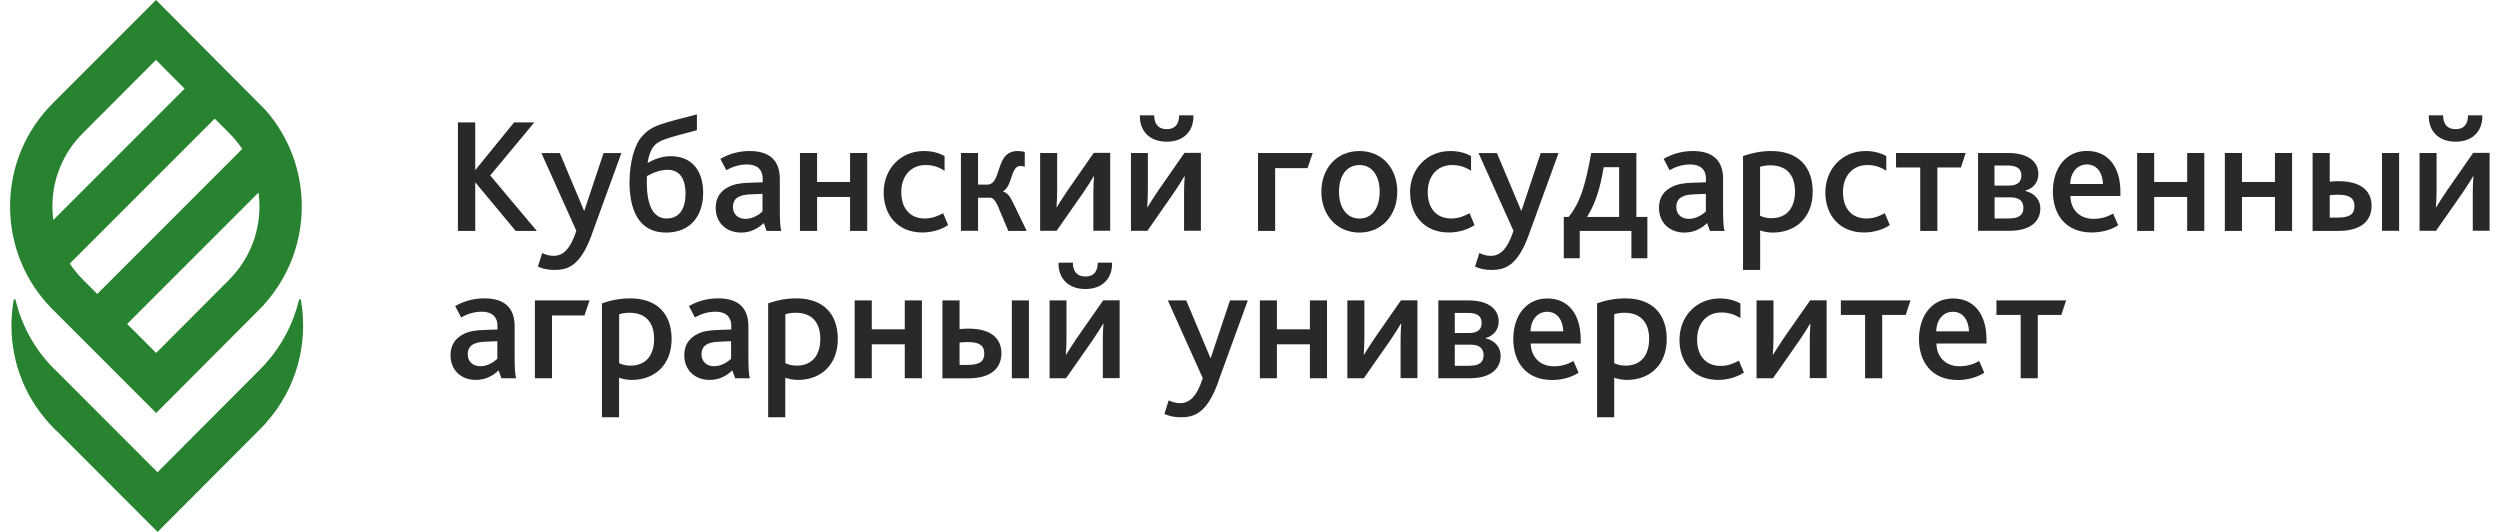 <svg width="188" height="40" viewBox="0 0 188 40" fill="none" xmlns="http://www.w3.org/2000/svg">
<g clip-path="url(#clip0_209_11388)">
<path d="M34.435 9.206H35.737V12.77H35.759L38.657 9.206H40.179L36.864 13.194L40.369 17.366H38.781L35.759 13.736H35.737V17.366H34.435V9.206Z" fill="#292929"/>
<path d="M44.504 17.636C43.648 19.992 42.711 20.3 41.68 20.3C41.211 20.3 40.816 20.212 40.45 20.051L40.772 19.026C41.028 19.151 41.306 19.239 41.628 19.239C42.324 19.239 42.88 18.77 43.341 17.358L40.714 11.511H42.097L43.919 15.843H43.941L45.39 11.511H46.729L44.497 17.643L44.504 17.636Z" fill="#292929"/>
<path d="M51.552 14.577C51.552 13.633 51.245 12.77 50.206 12.77C49.664 12.77 49.115 12.982 48.654 13.238C48.639 13.414 48.639 13.575 48.639 13.707C48.639 15.573 49.196 16.429 50.125 16.429C51.164 16.429 51.552 15.602 51.552 14.57M47.344 13.648C47.344 12.236 47.717 10.86 48.274 10.267C48.991 9.404 49.847 9.279 52.408 8.599V9.791C50.154 10.399 49.496 10.523 49.115 11.065C48.918 11.328 48.771 11.76 48.698 12.243H48.72C49.145 12.009 49.745 11.745 50.425 11.745C52.138 11.745 52.877 12.96 52.877 14.497C52.877 16.217 51.933 17.49 50.089 17.49C48.464 17.49 47.337 16.414 47.337 13.648" fill="#292929"/>
<path d="M56.469 14.614C56.045 14.629 55.752 14.687 55.525 14.812C55.255 14.958 55.116 15.221 55.116 15.558C55.116 16.114 55.489 16.458 56.067 16.458C56.645 16.458 57.106 16.114 57.34 15.902V14.577L56.462 14.614H56.469ZM57.435 16.773C57.004 17.183 56.455 17.49 55.73 17.49C54.625 17.49 53.82 16.758 53.82 15.631C53.82 14.848 54.201 14.343 54.801 14.05C55.211 13.838 55.708 13.765 56.301 13.743L57.355 13.707V13.458C57.355 12.689 56.872 12.367 56.177 12.367C55.555 12.367 55.028 12.565 54.618 12.799L54.172 11.943C54.867 11.548 55.606 11.357 56.374 11.357C57.823 11.357 58.643 12.023 58.643 13.45V15.704C58.643 16.546 58.665 17.058 58.753 17.366H57.648L57.435 16.773Z" fill="#292929"/>
<path d="M60.157 11.504H61.445V13.685H63.926V11.504H65.214V17.366H63.926V14.812H61.445V17.366H60.157V11.504Z" fill="#292929"/>
<path d="M66.451 14.475C66.451 12.697 67.725 11.357 69.481 11.357C70.176 11.357 70.696 11.54 71.032 11.738V12.843C70.622 12.572 70.176 12.411 69.605 12.411C68.464 12.411 67.776 13.275 67.776 14.438C67.776 15.712 68.471 16.429 69.532 16.429C70.103 16.429 70.513 16.253 70.922 16.034L71.296 16.926C70.849 17.234 70.132 17.483 69.364 17.483C67.498 17.483 66.451 16.158 66.451 14.475Z" fill="#292929"/>
<path d="M72.262 11.504H73.55V13.882H74.252C75.021 13.882 75.006 12.609 75.482 11.892C75.701 11.555 76.038 11.357 76.521 11.357C76.682 11.357 76.916 11.379 77.062 11.431V12.536C76.96 12.499 76.85 12.484 76.755 12.484C76.572 12.484 76.433 12.558 76.331 12.697C76.023 13.128 75.987 14.058 75.438 14.38V14.409C75.745 14.504 75.935 14.746 76.133 15.148L77.209 17.366H75.826L75.021 15.456C74.823 15.038 74.647 14.87 74.479 14.87H73.55V17.358H72.262V11.504Z" fill="#292929"/>
<path d="M78.232 11.504H79.498V14.35C79.498 14.819 79.477 15.229 79.447 15.587H79.469C79.652 15.28 79.915 14.87 80.26 14.358L82.25 11.496H83.487V17.351H82.221V14.504C82.221 14.036 82.235 13.626 82.272 13.267H82.235C82.06 13.567 81.804 13.984 81.452 14.497L79.454 17.358H78.218V11.504H78.232Z" fill="#292929"/>
<path d="M85.719 8.672H86.795C86.795 9.228 87.029 9.711 87.739 9.711C88.449 9.711 88.668 9.228 88.668 8.672H89.744C89.781 9.821 89.049 10.655 87.739 10.655C86.429 10.655 85.683 9.828 85.719 8.672ZM85.053 11.504H86.319V14.351C86.319 14.819 86.297 15.229 86.268 15.587H86.29C86.48 15.28 86.736 14.87 87.08 14.358L89.071 11.497H90.308V17.351H89.041V14.504C89.041 14.036 89.056 13.626 89.093 13.268H89.056C88.88 13.568 88.624 13.985 88.273 14.497L86.283 17.358H85.046V11.504H85.053Z" fill="#292929"/>
<path d="M94.603 11.504H98.716L98.328 12.646H95.891V17.366H94.603V11.504Z" fill="#292929"/>
<path d="M103.751 14.416C103.751 13.253 103.209 12.411 102.229 12.411C101.248 12.411 100.692 13.253 100.692 14.416C100.692 15.58 101.248 16.436 102.229 16.436C103.209 16.436 103.751 15.595 103.751 14.416ZM99.367 14.416C99.367 12.667 100.509 11.357 102.229 11.357C103.948 11.357 105.075 12.667 105.075 14.416C105.075 16.165 103.934 17.49 102.229 17.49C100.523 17.49 99.367 16.165 99.367 14.416Z" fill="#292929"/>
<path d="M106.034 14.475C106.034 12.697 107.308 11.357 109.071 11.357C109.766 11.357 110.286 11.54 110.623 11.738V12.843C110.213 12.572 109.766 12.411 109.196 12.411C108.054 12.411 107.366 13.275 107.366 14.438C107.366 15.712 108.061 16.429 109.122 16.429C109.693 16.429 110.103 16.253 110.513 16.034L110.886 16.926C110.44 17.234 109.722 17.483 108.954 17.483C107.081 17.483 106.041 16.158 106.041 14.475" fill="#292929"/>
<path d="M114.977 17.636C114.121 19.993 113.184 20.3 112.152 20.3C111.684 20.3 111.281 20.212 110.923 20.051L111.245 19.027C111.501 19.151 111.779 19.239 112.101 19.239C112.796 19.239 113.352 18.771 113.813 17.358L111.186 11.511H112.569L114.392 15.844H114.414L115.862 11.511H117.202L114.97 17.644L114.977 17.636Z" fill="#292929"/>
<path d="M121.76 12.572H120.597C120.326 14.27 119.916 15.397 119.36 16.29V16.312H121.76V12.572ZM117.589 16.312H117.962C118.804 15.273 119.213 14.021 119.66 11.504H123.055V16.312H123.882V19.422H122.682V17.366H118.796V19.422H117.596V16.312H117.589Z" fill="#292929"/>
<path d="M127.41 14.614C126.986 14.629 126.693 14.687 126.466 14.812C126.196 14.958 126.057 15.221 126.057 15.558C126.057 16.114 126.43 16.458 127.008 16.458C127.586 16.458 128.047 16.114 128.281 15.902V14.577L127.403 14.614H127.41ZM128.376 16.773C127.945 17.183 127.396 17.49 126.664 17.49C125.566 17.49 124.754 16.758 124.754 15.631C124.754 14.848 125.134 14.343 125.735 14.05C126.144 13.838 126.642 13.765 127.235 13.743L128.288 13.707V13.458C128.288 12.689 127.805 12.367 127.11 12.367C126.488 12.367 125.954 12.565 125.552 12.799L125.105 11.943C125.8 11.548 126.539 11.357 127.308 11.357C128.757 11.357 129.576 12.023 129.576 13.45V15.704C129.576 16.546 129.598 17.058 129.686 17.366H128.589L128.376 16.773Z" fill="#292929"/>
<path d="M133.213 16.407C134.377 16.407 134.984 15.617 134.984 14.402C134.984 13.055 134.238 12.433 133.14 12.433C132.854 12.433 132.606 12.47 132.357 12.543V16.224C132.628 16.348 132.876 16.407 133.213 16.407ZM131.076 11.731C131.706 11.511 132.437 11.357 133.191 11.357C135.211 11.357 136.316 12.521 136.316 14.416C136.316 16.312 135.086 17.49 133.308 17.49C132.972 17.49 132.65 17.431 132.364 17.329V20.3H131.076V11.731Z" fill="#292929"/>
<path d="M137.267 14.475C137.267 12.697 138.54 11.357 140.296 11.357C140.991 11.357 141.511 11.54 141.848 11.738V12.843C141.438 12.572 140.991 12.411 140.428 12.411C139.286 12.411 138.591 13.275 138.591 14.438C138.591 15.712 139.286 16.429 140.347 16.429C140.918 16.429 141.328 16.253 141.738 16.034L142.111 16.926C141.665 17.234 140.948 17.483 140.179 17.483C138.313 17.483 137.267 16.158 137.267 14.475Z" fill="#292929"/>
<path d="M144.402 12.594H142.58V11.504H147.82L147.461 12.594H145.69V17.366H144.402V12.594Z" fill="#292929"/>
<path d="M151.127 16.422C151.83 16.422 152.159 16.158 152.159 15.631C152.159 15.104 151.823 14.841 151.193 14.841H149.993V16.429H151.135L151.127 16.422ZM151.062 13.955C151.684 13.955 152.006 13.707 152.006 13.202C152.006 12.741 151.742 12.448 150.988 12.448H149.986V13.955H151.062ZM148.749 11.504H150.981C152.73 11.504 153.286 12.323 153.286 13.077C153.286 13.758 152.876 14.168 152.306 14.336V14.365C152.913 14.504 153.433 14.951 153.433 15.69C153.433 16.509 152.862 17.358 151.091 17.358H148.749V11.504Z" fill="#292929"/>
<path d="M158.145 13.838C158.123 13.099 157.764 12.367 156.93 12.367C156.154 12.367 155.693 13.048 155.679 13.838H158.145ZM155.693 14.753C155.715 15.755 156.374 16.458 157.435 16.458C158.02 16.458 158.489 16.297 158.906 16.063L159.286 16.941C158.716 17.314 157.984 17.482 157.296 17.482C155.254 17.482 154.376 16.033 154.376 14.409C154.376 12.638 155.357 11.35 156.937 11.35C158.518 11.35 159.455 12.535 159.455 14.431V14.738H155.693V14.753Z" fill="#292929"/>
<path d="M160.714 11.504H161.995V13.685H164.475V11.504H165.763V17.366H164.475V14.812H161.995V17.366H160.714V11.504Z" fill="#292929"/>
<path d="M167.308 11.504H168.596V13.685H171.076V11.504H172.364V17.366H171.076V14.812H168.596V17.366H167.308V11.504Z" fill="#292929"/>
<path d="M179.126 11.504H180.414V17.358H179.126V11.504ZM175.804 16.363C176.857 16.363 177.055 15.982 177.055 15.499C177.055 14.995 176.806 14.643 175.804 14.643C175.606 14.643 175.408 14.658 175.196 14.68V16.363H175.804ZM173.908 11.504H175.196V13.663C175.416 13.633 175.657 13.626 175.855 13.626C177.721 13.626 178.343 14.497 178.343 15.47C178.343 16.444 177.757 17.366 175.826 17.366H173.908V11.511V11.504Z" fill="#292929"/>
<path d="M182.645 8.672H183.721C183.721 9.228 183.955 9.711 184.665 9.711C185.375 9.711 185.595 9.228 185.595 8.672H186.67C186.707 9.821 185.975 10.655 184.665 10.655C183.355 10.655 182.609 9.828 182.645 8.672ZM181.972 11.504H183.231V14.351C183.231 14.819 183.209 15.229 183.18 15.587H183.202C183.385 15.28 183.648 14.87 183.992 14.358L185.982 11.497H187.219V17.351H185.953V14.504C185.953 14.036 185.968 13.626 186.004 13.268H185.968C185.792 13.568 185.536 13.985 185.185 14.497L183.187 17.358H181.95V11.504H181.972Z" fill="#292929"/>
<path d="M36.528 25.694C36.104 25.708 35.811 25.767 35.584 25.891C35.313 26.038 35.174 26.301 35.174 26.63C35.174 27.186 35.547 27.538 36.126 27.538C36.704 27.538 37.165 27.194 37.399 26.982V25.657L36.521 25.694H36.528ZM37.494 27.852C37.062 28.262 36.513 28.57 35.782 28.57C34.677 28.57 33.879 27.838 33.879 26.711C33.879 25.928 34.259 25.423 34.859 25.123C35.269 24.91 35.76 24.837 36.36 24.815L37.413 24.779V24.53C37.413 23.762 36.931 23.44 36.235 23.44C35.613 23.44 35.086 23.637 34.677 23.871L34.23 23.015C34.925 22.62 35.664 22.437 36.433 22.437C37.882 22.437 38.701 23.103 38.701 24.53V26.784C38.701 27.625 38.723 28.13 38.811 28.445H37.706L37.494 27.852Z" fill="#292929"/>
<path d="M40.224 22.59H44.336L43.949 23.725H41.512V28.445H40.224V22.59Z" fill="#292929"/>
<path d="M47.417 27.494C48.581 27.494 49.188 26.703 49.188 25.489C49.188 24.135 48.449 23.52 47.344 23.52C47.059 23.52 46.81 23.557 46.561 23.63V27.311C46.832 27.435 47.081 27.494 47.417 27.494ZM45.273 22.81C45.902 22.583 46.634 22.437 47.388 22.437C49.408 22.437 50.505 23.601 50.505 25.496C50.505 27.391 49.283 28.57 47.498 28.57C47.161 28.57 46.839 28.504 46.554 28.409V31.38H45.266V22.81H45.273Z" fill="#292929"/>
<path d="M54.106 25.694C53.682 25.708 53.389 25.767 53.162 25.891C52.891 26.038 52.752 26.301 52.752 26.63C52.752 27.186 53.126 27.538 53.704 27.538C54.282 27.538 54.743 27.194 54.977 26.982V25.657L54.099 25.694H54.106ZM55.072 27.852C54.64 28.262 54.092 28.57 53.367 28.57C52.262 28.57 51.457 27.838 51.457 26.711C51.457 25.928 51.838 25.423 52.438 25.123C52.847 24.91 53.345 24.837 53.938 24.815L54.992 24.779V24.53C54.992 23.762 54.509 23.44 53.813 23.44C53.191 23.44 52.664 23.637 52.255 23.871L51.808 23.015C52.504 22.62 53.243 22.437 54.011 22.437C55.46 22.437 56.28 23.103 56.28 24.53V26.784C56.28 27.625 56.301 28.13 56.389 28.445H55.284L55.072 27.852Z" fill="#292929"/>
<path d="M59.916 27.494C61.08 27.494 61.687 26.703 61.687 25.489C61.687 24.135 60.948 23.52 59.843 23.52C59.557 23.52 59.309 23.557 59.06 23.63V27.311C59.331 27.435 59.58 27.494 59.916 27.494ZM57.772 22.81C58.401 22.583 59.133 22.437 59.887 22.437C61.907 22.437 63.004 23.601 63.004 25.496C63.004 27.391 61.775 28.57 59.997 28.57C59.66 28.57 59.338 28.504 59.053 28.409V31.38H57.765V22.81H57.772Z" fill="#292929"/>
<path d="M64.27 22.59H65.558V24.764H68.039V22.59H69.327V28.445H68.039V25.891H65.558V28.445H64.27V22.59Z" fill="#292929"/>
<path d="M76.089 22.59H77.377V28.445H76.089V22.59ZM72.766 27.442C73.82 27.442 74.018 27.062 74.018 26.579C74.018 26.074 73.769 25.722 72.766 25.722C72.569 25.722 72.371 25.737 72.159 25.759V27.442H72.766ZM70.871 22.59H72.159V24.749C72.379 24.727 72.613 24.712 72.818 24.712C74.684 24.712 75.306 25.583 75.306 26.557C75.306 27.53 74.72 28.452 72.788 28.452H70.871V22.598V22.59Z" fill="#292929"/>
<path d="M79.602 19.752H80.678C80.678 20.308 80.912 20.791 81.622 20.791C82.332 20.791 82.551 20.308 82.551 19.752H83.627C83.663 20.9 82.932 21.735 81.622 21.735C80.312 21.735 79.565 20.908 79.602 19.752ZM78.936 22.591H80.202V25.438C80.202 25.906 80.18 26.316 80.151 26.674H80.173C80.363 26.367 80.619 25.957 80.963 25.445L82.961 22.584H84.198V28.438H82.932V25.591C82.932 25.123 82.946 24.713 82.983 24.355H82.946C82.771 24.654 82.514 25.072 82.163 25.584L80.165 28.445H78.929V22.591H78.936Z" fill="#292929"/>
<path d="M91.618 28.715C90.761 31.072 89.825 31.379 88.793 31.379C88.325 31.379 87.922 31.291 87.564 31.13L87.885 30.106C88.142 30.23 88.42 30.318 88.742 30.318C89.437 30.318 89.993 29.85 90.447 28.437L87.82 22.59H89.203L91.025 26.923H91.047L92.496 22.59H93.835L91.603 28.723L91.618 28.715Z" fill="#292929"/>
<path d="M94.742 22.59H96.023V24.764H98.504V22.59H99.792V28.445H98.504V25.891H96.023V28.445H94.742V22.59Z" fill="#292929"/>
<path d="M101.336 22.59H102.602V25.437C102.602 25.905 102.573 26.315 102.551 26.674H102.573C102.763 26.366 103.019 25.957 103.363 25.444L105.353 22.583H106.59V28.437H105.324V25.591C105.324 25.122 105.339 24.712 105.375 24.354H105.339C105.163 24.654 104.907 25.071 104.556 25.583L102.558 28.445H101.321V22.59H101.336Z" fill="#292929"/>
<path d="M110.541 27.501C111.244 27.501 111.566 27.237 111.566 26.71C111.566 26.183 111.229 25.92 110.6 25.92H109.4V27.508H110.541V27.501ZM110.476 25.042C111.098 25.042 111.42 24.793 111.42 24.288C111.42 23.827 111.163 23.534 110.402 23.534H109.4V25.042H110.476ZM108.163 22.59H110.395C112.144 22.59 112.7 23.41 112.7 24.164C112.7 24.844 112.29 25.254 111.72 25.422V25.444C112.327 25.583 112.847 26.03 112.847 26.769C112.847 27.588 112.276 28.445 110.505 28.445H108.163V22.59Z" fill="#292929"/>
<path d="M117.559 24.917C117.537 24.171 117.179 23.446 116.345 23.446C115.561 23.446 115.108 24.127 115.093 24.917H117.559ZM115.108 25.832C115.137 26.835 115.788 27.544 116.857 27.544C117.435 27.544 117.911 27.384 118.328 27.149L118.708 28.027C118.137 28.401 117.406 28.576 116.718 28.576C114.676 28.576 113.798 27.127 113.798 25.503C113.798 23.732 114.778 22.444 116.359 22.444C117.94 22.444 118.869 23.629 118.869 25.525V25.832H115.108Z" fill="#292929"/>
<path d="M122.244 27.494C123.407 27.494 124.015 26.703 124.015 25.489C124.015 24.135 123.268 23.52 122.171 23.52C121.885 23.52 121.636 23.557 121.388 23.63V27.311C121.658 27.435 121.907 27.494 122.244 27.494ZM120.1 22.81C120.729 22.583 121.461 22.437 122.222 22.437C124.242 22.437 125.339 23.601 125.339 25.496C125.339 27.391 124.117 28.57 122.332 28.57C121.995 28.57 121.673 28.504 121.388 28.409V31.38H120.1V22.81Z" fill="#292929"/>
<path d="M126.297 25.561C126.297 23.783 127.57 22.444 129.327 22.444C130.022 22.444 130.541 22.627 130.878 22.824V23.929C130.468 23.659 130.022 23.498 129.451 23.498C128.309 23.498 127.621 24.361 127.621 25.525C127.621 26.798 128.317 27.515 129.378 27.515C129.949 27.515 130.358 27.34 130.768 27.12L131.141 28.013C130.695 28.32 129.978 28.569 129.209 28.569C127.343 28.569 126.297 27.244 126.297 25.561Z" fill="#292929"/>
<path d="M132.1 22.59H133.366V25.437C133.366 25.905 133.337 26.315 133.315 26.674H133.337C133.527 26.366 133.783 25.957 134.127 25.444L136.125 22.583H137.362V28.437H136.096V25.591C136.096 25.122 136.11 24.712 136.147 24.354H136.11C135.935 24.654 135.679 25.071 135.327 25.583L133.33 28.445H132.093V22.59H132.1Z" fill="#292929"/>
<path d="M140.253 23.681H138.431V22.59H143.67L143.312 23.681H141.541V28.445H140.253V23.681Z" fill="#292929"/>
<path d="M148.068 24.917C148.046 24.171 147.68 23.446 146.853 23.446C146.07 23.446 145.617 24.127 145.602 24.917H148.068ZM145.617 25.832C145.639 26.835 146.297 27.544 147.358 27.544C147.944 27.544 148.412 27.384 148.836 27.149L149.217 28.027C148.646 28.401 147.914 28.576 147.227 28.576C145.185 28.576 144.307 27.127 144.307 25.503C144.307 23.732 145.287 22.444 146.868 22.444C148.449 22.444 149.385 23.629 149.385 25.525V25.832H145.624H145.617Z" fill="#292929"/>
<path d="M151.954 23.681H150.132V22.59H155.372L155.013 23.681H153.242V28.445H151.954V23.681Z" fill="#292929"/>
<path d="M6.224 10.018L11.727 4.508L13.886 6.667L4.007 16.546C3.963 16.209 3.941 15.865 3.941 15.521C3.941 13.443 4.753 11.489 6.224 10.018ZM18.211 11.204L7.315 22.108L6.422 21.215L6.393 21.186C6.393 21.186 6.283 21.083 6.232 21.024C5.858 20.651 5.536 20.249 5.244 19.824L16.148 8.921L17.238 10.011C17.604 10.384 17.933 10.779 18.211 11.197M17.245 21.024L11.742 26.542L9.561 24.361L19.441 14.482C19.755 16.809 19.016 19.246 17.238 21.024M4.175 23.483L11.742 31.057L19.419 23.359L19.88 22.883V22.869C23.605 18.734 23.634 12.426 19.953 8.262L11.735 0L3.97 7.764C1.899 9.835 0.758 12.594 0.758 15.521C0.758 18.456 1.899 21.207 3.963 23.278C4.022 23.337 4.131 23.439 4.175 23.483Z" fill="#27832F"/>
<path d="M22.492 22.517C22.082 24.259 21.248 25.92 19.982 27.325V27.34L19.521 27.815L11.845 35.514L4.278 27.94C4.234 27.903 4.124 27.793 4.066 27.735C2.609 26.279 1.621 24.478 1.16 22.517H1.036C0.919 23.154 0.86 23.805 0.86 24.471C0.86 27.405 2.002 30.157 4.073 32.228C4.124 32.287 4.241 32.389 4.285 32.426L11.852 40L19.529 32.301L19.989 31.826V31.811C22.331 29.213 23.202 25.759 22.624 22.517H22.5H22.492Z" fill="#27832F"/>
</g>
<defs>
<clipPath id="clip0_209_11388">
<rect width="186.484" height="40" fill="white" transform="translate(0.758)"/>
</clipPath>
</defs>
</svg>
